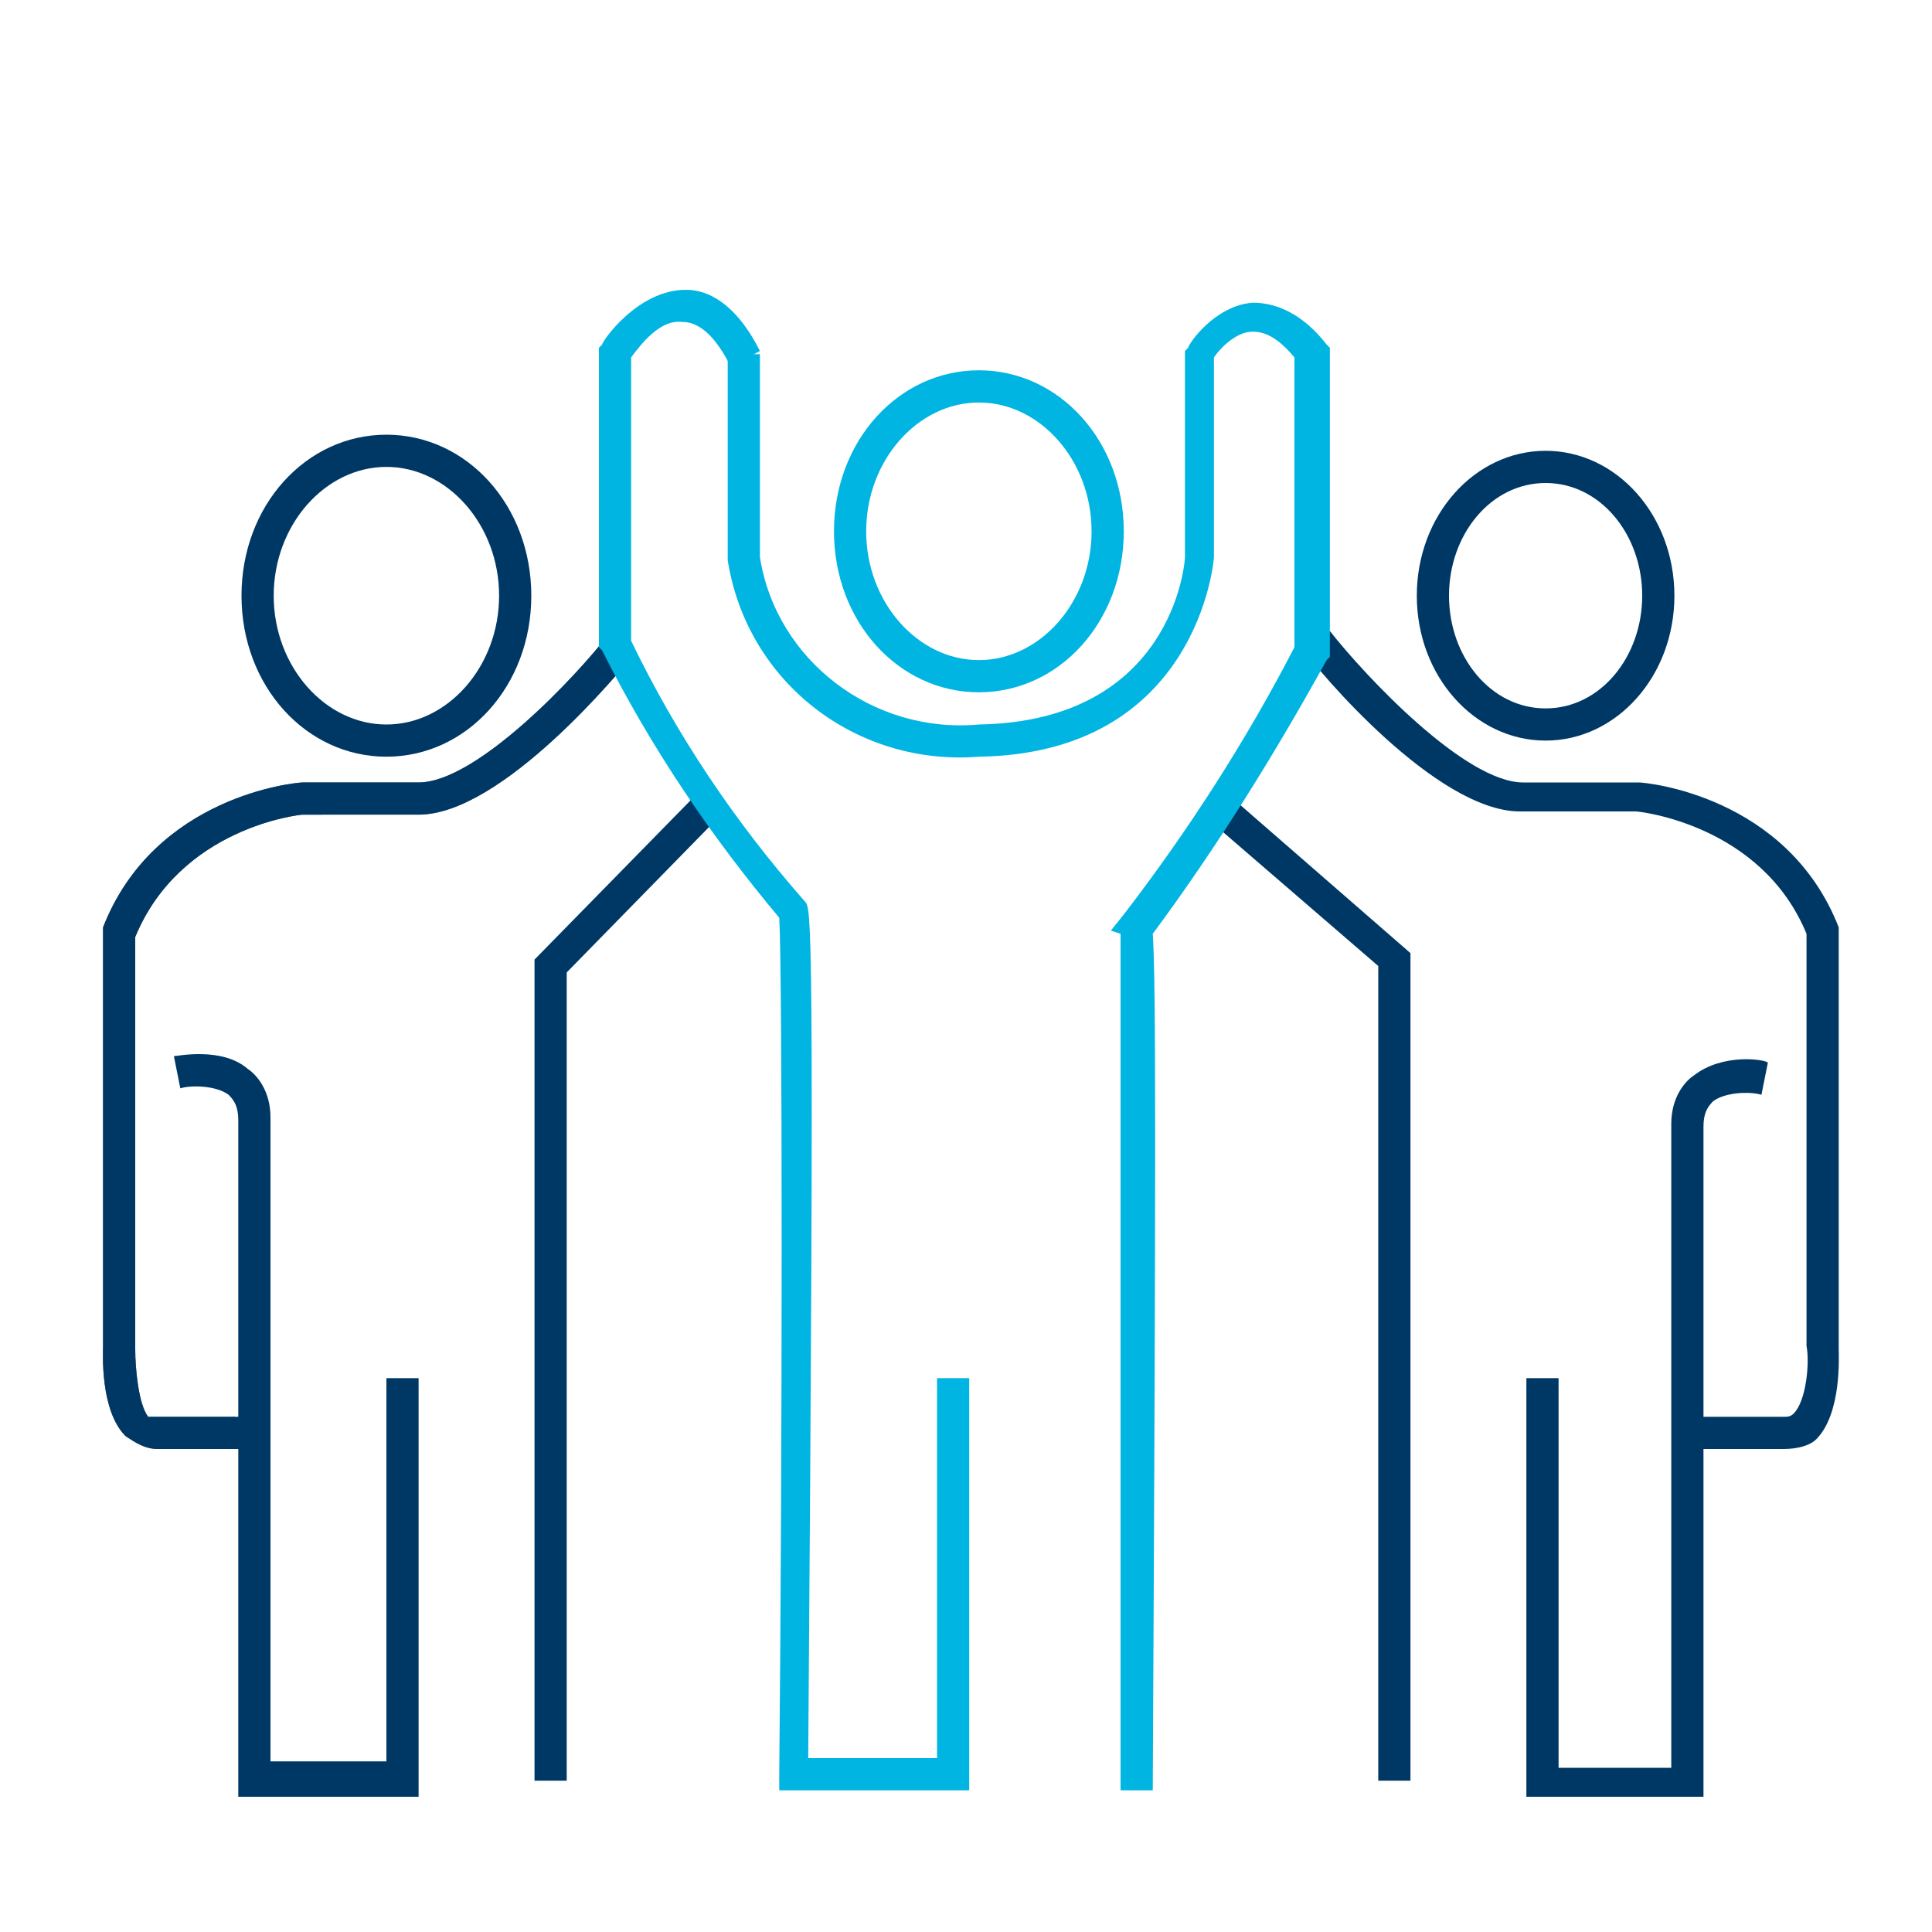 <?xml version="1.0" encoding="UTF-8"?>
<!-- Generator: Adobe Illustrator 27.6.1, SVG Export Plug-In . SVG Version: 6.00 Build 0)  -->
<svg xmlns="http://www.w3.org/2000/svg" xmlns:xlink="http://www.w3.org/1999/xlink" version="1.1" id="Layer_1" x="0px" y="0px" viewBox="0 0 60 60" style="enable-background:new 0 0 60 60;" xml:space="preserve">
<style type="text/css">
	.st0{fill:none;}
	.st1{fill:#003865;}
	.st2{fill:#00B5E2;}
	.st3{fill:#707070;}
</style>
<rect y="0" class="st0" width="60" height="60"></rect>
<g id="Leadership">
	<g id="Ellipse_713" transform="translate(8 14)">
		<path class="st1" d="M4,9.5c-2.5,0-4.5-2.2-4.5-5s2-5,4.5-5s4.5,2.2,4.5,5S6.5,9.5,4,9.5z M4,0.5c-1.9,0-3.5,1.8-3.5,4    s1.6,4,3.5,4s3.5-1.8,3.5-4S5.9,0.5,4,0.5z"></path>
	</g>
	<g id="Ellipse_714" transform="translate(26.4 12)">
		<path class="st2" d="M4,9.5c-2.5,0-4.5-2.2-4.5-5s2-5,4.5-5c2.5,0,4.5,2.2,4.5,5S6.5,9.5,4,9.5z M4,0.5c-1.9,0-3.5,1.8-3.5,4    s1.6,4,3.5,4c1.9,0,3.5-1.8,3.5-4S5.9,0.5,4,0.5z"></path>
	</g>
	<g id="Ellipse_715" transform="translate(44 14)">
		<ellipse class="st0" cx="4" cy="4.5" rx="4" ry="4.5"></ellipse>
		<path class="st1" d="M4,9C1.8,9,0,7,0,4.5S1.8,0,4,0s4,2,4,4.5S6.2,9,4,9z M4,1C2.3,1,1,2.6,1,4.5S2.3,8,4,8s3-1.6,3-3.5    S5.7,1,4,1z"></path>
	</g>
	<path class="st3" d="M4.9,45c-0.4,0-0.7-0.2-1-0.4c-0.8-0.8-0.7-2.6-0.7-2.8l0-12.9l0-0.1c1.6-4.1,6-4.5,6.2-4.5l3.6,0h0   c1.8,0,4.9-3.3,5.9-4.6l0.8,0.6c-0.4,0.5-4.1,5-6.7,5h0H9.4c-0.1,0-3.8,0.4-5.2,3.8v12.8c0,0.6,0.1,1.7,0.4,2.1   C4.7,44,4.8,44,4.9,44l0,0h2.4l0,1H4.9C4.9,45,4.9,45,4.9,45z"></path>
	<g id="Group_16523">
		<path class="st1" d="M4.9,45c-0.4,0-0.7-0.2-1-0.4c-0.8-0.8-0.7-2.6-0.7-2.8l0-12.9l0-0.1c1.6-4.1,6-4.5,6.2-4.5l3.6,0h0    c1.8,0,4.9-3.3,5.9-4.6l0.8,0.6c-0.4,0.5-4.1,5-6.7,5h0H9.4c-0.1,0-3.8,0.4-5.2,3.8v12.8c0,0.6,0.1,1.7,0.4,2.1    C4.7,44,4.8,44,4.9,44l0,0h3l0,1H4.9C4.9,45,4.9,45,4.9,45z"></path>
		<path class="st1" d="M13,55.8H7.4l0-0.5c0-0.2,0-18.6,0-20.5c0-0.4-0.1-0.6-0.3-0.8c-0.4-0.3-1.2-0.3-1.5-0.2l-0.2-1    c0.1,0,1.5-0.3,2.3,0.4c0.3,0.2,0.7,0.7,0.7,1.5c0,1.8,0,17,0,20H12V42.8h1V55.8z"></path>
		<polygon class="st1" points="17.6,55.3 16.6,55.3 16.6,29.8 21.5,24.8 22.2,25.5 17.6,30.2   "></polygon>
	</g>
	<g id="Group_16524" transform="translate(38.703 20)">
		<path class="st1" d="M16.7,25C16.7,25,16.7,25,16.7,25H14v-1h2.7h0c0.1,0,0.2,0,0.3-0.1c0.4-0.4,0.5-1.6,0.4-2.1l0-12.8    c-1.4-3.4-5.2-3.8-5.3-3.8l-3.6,0h0c-2.6,0-6.3-4.4-6.7-5l0.8-0.6C3.7,1,6.8,4.3,8.6,4.3h0h3.6c0.2,0,4.6,0.4,6.2,4.5l0,0.2v12.9    c0,0.2,0.1,2-0.7,2.8C17.5,24.9,17.1,25,16.7,25z"></path>
		<path class="st1" d="M14.2,35.8H8.7V22.8h1v12.1h3.5c0-3,0-18.3,0-20c0-0.8,0.4-1.3,0.7-1.5c0.9-0.7,2.2-0.5,2.3-0.4l-0.2,1    c-0.3-0.1-1.1-0.1-1.5,0.2c-0.2,0.2-0.3,0.4-0.3,0.8c0,1.9,0,20.3,0,20.5L14.2,35.8z"></path>
		<polygon class="st1" points="5.1,35.3 4.1,35.3 4.1,10 -1,5.6 -0.3,4.9 5.1,9.6   "></polygon>
	</g>
	<path class="st2" d="M30.2,55.6h-6l0-0.5c0.1-10,0.1-25,0-26.6c-2.1-2.5-4-5.3-5.5-8.3l-0.1-0.1v-9.3l0.1-0.1   c0-0.1,1.1-1.7,2.6-1.7c0.9,0,1.7,0.7,2.3,1.9l-0.9,0.5c-0.3-0.6-0.8-1.4-1.5-1.4c-0.7-0.1-1.3,0.7-1.6,1.1v8.8   c1.4,2.9,3.2,5.6,5.4,8.1c0.2,0.2,0.3,0.4,0.1,26.6h4V42.8h1V55.6z"></path>
	<path class="st2" d="M35.8,55.6l-1,0c0-8.5,0-24.3,0-26.6l-0.3-0.1l0.4-0.5c2-2.6,3.8-5.4,5.3-8.3v-9c-0.5-0.6-0.9-0.8-1.3-0.8   c-0.5,0-1,0.5-1.2,0.8v6.2c0,0.1-0.5,6.1-7.3,6.2c-3.8,0.3-7.2-2.3-7.8-6.1l0-6.4h1v6.3c0.5,3.2,3.5,5.5,6.8,5.2   c6-0.1,6.4-5,6.4-5.2l0-6.4l0.1-0.1c0-0.1,0.8-1.3,2-1.4c0.8,0,1.6,0.4,2.3,1.3l0.1,0.1v9.6l-0.1,0.1c-1.6,2.9-3.4,5.8-5.4,8.5   C35.9,30.5,35.9,36,35.8,55.6z"></path>
</g>
</svg>
